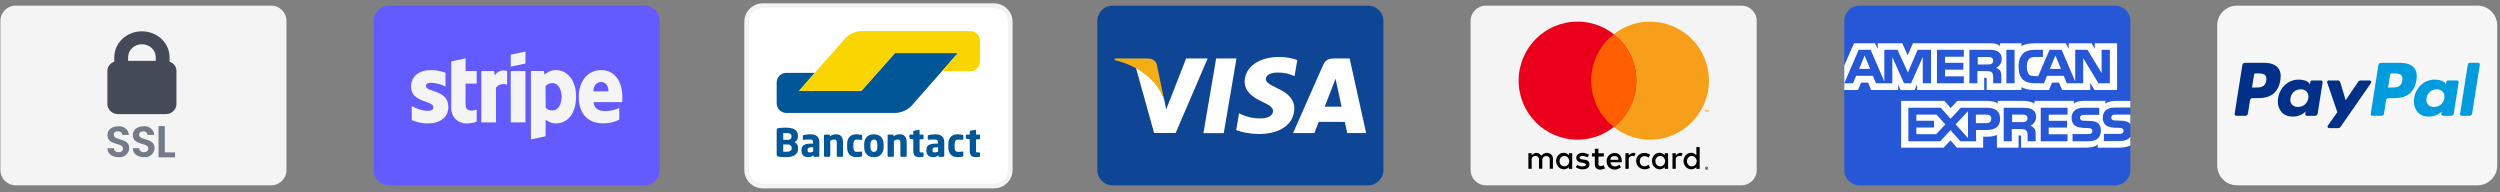<?xml version="1.0" encoding="UTF-8"?> <svg xmlns="http://www.w3.org/2000/svg" width="442" height="34" viewBox="0 0 442 34" fill="none"><rect x="0" y="0" width="442" height="34" fill="#808080" stroke="none"/><g clip-path="url(#clip0_30_173)"><path fill-rule="evenodd" clip-rule="evenodd" d="M244.584 3.698C244.584 2.209 243.375 1 241.886 1H196.701C195.213 1 194.004 2.209 194.004 3.698V30.067C194.004 31.555 195.213 32.764 196.701 32.764H241.886C243.375 32.764 244.584 31.555 244.584 30.067V3.698Z" fill="#0E4595"></path><path fill-rule="evenodd" clip-rule="evenodd" d="M212.763 23.54L215.013 10.338H218.611L216.36 23.54H212.763ZM229.36 10.623C228.647 10.355 227.53 10.068 226.135 10.068C222.58 10.068 220.075 11.859 220.054 14.425C220.034 16.322 221.842 17.381 223.207 18.012C224.607 18.659 225.078 19.072 225.072 19.65C225.063 20.535 223.953 20.939 222.919 20.939C221.478 20.939 220.713 20.739 219.532 20.246L219.068 20.036L218.563 22.991C219.403 23.36 220.957 23.679 222.571 23.696C226.354 23.696 228.809 21.926 228.837 19.185C228.851 17.683 227.892 16.541 225.816 15.598C224.558 14.988 223.788 14.58 223.796 13.962C223.796 13.413 224.448 12.826 225.857 12.826C227.034 12.808 227.886 13.064 228.55 13.332L228.873 13.484L229.361 10.623M238.62 10.338H235.84C234.978 10.338 234.334 10.573 233.955 11.433L228.611 23.532H232.39C232.39 23.532 233.008 21.905 233.148 21.548C233.561 21.548 237.231 21.553 237.756 21.553C237.864 22.016 238.194 23.532 238.194 23.532H241.533L238.62 10.338ZM234.209 18.863C234.506 18.102 235.642 15.172 235.642 15.172C235.621 15.208 235.938 14.408 236.12 13.912L236.363 15.051C236.363 15.051 237.052 18.202 237.196 18.863H234.209ZM209.708 10.338L206.185 19.341L205.81 17.511C205.154 15.402 203.111 13.117 200.826 11.973L204.047 23.519L207.855 23.515L213.52 10.338H209.708Z" fill="white"></path><path fill-rule="evenodd" clip-rule="evenodd" d="M202.903 10.338H197.101L197.055 10.613C201.569 11.705 204.556 14.346 205.796 17.519L204.534 11.453C204.316 10.617 203.685 10.367 202.903 10.338" fill="#F2AE14"></path></g><g clip-path="url(#clip1_30_173)"><path fill-rule="evenodd" clip-rule="evenodd" d="M310.584 3.698C310.584 2.209 309.375 1 307.886 1H262.701C261.213 1 260.004 2.209 260.004 3.698V30.067C260.004 31.555 261.213 32.764 262.701 32.764H307.886C309.375 32.764 310.584 31.555 310.584 30.067V3.698Z" fill="#F4F4F4"></path><path fill-rule="evenodd" clip-rule="evenodd" d="M301.72 29.47C301.638 29.472 301.571 29.499 301.518 29.551C301.465 29.604 301.437 29.669 301.435 29.748C301.437 29.826 301.465 29.891 301.518 29.944C301.571 29.996 301.638 30.023 301.72 30.026C301.8 30.023 301.866 29.996 301.919 29.944C301.972 29.891 302 29.826 302.002 29.748C302 29.669 301.973 29.604 301.92 29.552C301.867 29.499 301.8 29.472 301.72 29.47ZM301.72 29.964C301.657 29.963 301.606 29.942 301.566 29.901C301.525 29.86 301.504 29.809 301.503 29.748C301.504 29.686 301.525 29.635 301.566 29.595C301.606 29.554 301.657 29.533 301.72 29.532C301.781 29.533 301.831 29.554 301.872 29.595C301.912 29.635 301.933 29.686 301.934 29.748C301.933 29.809 301.912 29.86 301.872 29.901C301.831 29.942 301.781 29.963 301.72 29.964ZM301.736 29.618H301.617V29.876H301.672V29.779H301.697L301.776 29.876H301.841L301.757 29.778C301.783 29.775 301.804 29.767 301.818 29.753C301.832 29.739 301.839 29.721 301.84 29.7C301.839 29.675 301.83 29.655 301.813 29.64C301.795 29.625 301.769 29.618 301.736 29.618V29.618ZM301.735 29.666C301.75 29.666 301.762 29.669 301.77 29.675C301.779 29.68 301.783 29.69 301.783 29.7C301.783 29.71 301.779 29.72 301.77 29.726C301.762 29.732 301.75 29.735 301.735 29.735H301.672V29.666H301.735ZM270.807 29.848H270.217V27.091H270.796V27.427C270.796 27.427 271.304 27.017 271.606 27.022C272.193 27.032 272.544 27.532 272.544 27.532C272.544 27.532 272.828 27.022 273.47 27.022C274.419 27.022 274.558 27.891 274.558 27.891V29.837H273.991V28.122C273.991 28.122 273.993 27.601 273.377 27.601C272.741 27.601 272.683 28.122 272.683 28.122V29.837H272.092V28.111C272.092 28.111 272.036 27.566 271.502 27.566C270.809 27.566 270.796 28.122 270.796 28.122L270.807 29.848ZM288.763 27.021C288.461 27.016 287.953 27.427 287.953 27.427V27.091H287.373V29.848H287.964L287.953 28.122C287.953 28.122 287.966 27.567 288.659 27.567C288.788 27.567 288.888 27.598 288.967 27.646V27.644L289.159 27.107C289.043 27.058 288.911 27.024 288.763 27.021V27.021ZM297.081 27.021C296.779 27.016 296.27 27.427 296.27 27.427V27.091H295.691V29.848H296.282L296.27 28.122C296.27 28.122 296.283 27.567 296.977 27.567C297.105 27.567 297.205 27.598 297.284 27.646V27.644L297.477 27.107C297.361 27.058 297.229 27.024 297.081 27.021L297.081 27.021ZM276.468 27.01C275.584 27.01 275.116 27.805 275.114 28.469C275.111 29.149 275.646 29.934 276.492 29.934C276.986 29.934 277.392 29.57 277.392 29.57L277.39 29.85H277.972V27.09H277.388V27.438C277.388 27.438 277.008 27.01 276.468 27.01V27.01ZM276.581 27.572C277.055 27.572 277.441 27.985 277.441 28.494C277.441 29.002 277.055 29.413 276.581 29.413C276.106 29.413 275.723 29.002 275.723 28.494C275.723 27.985 276.106 27.572 276.581 27.572L276.581 27.572ZM293.417 27.01C292.533 27.01 292.065 27.805 292.063 28.469C292.061 29.149 292.595 29.934 293.442 29.934C293.935 29.934 294.341 29.57 294.341 29.57L294.34 29.85H294.921V27.09H294.338V27.438C294.338 27.438 293.957 27.01 293.417 27.01V27.01ZM293.53 27.572C294.005 27.572 294.39 27.985 294.39 28.494C294.39 29.002 294.005 29.413 293.53 29.413C293.055 29.413 292.672 29.002 292.672 28.494C292.672 27.985 293.055 27.572 293.53 27.572L293.53 27.572ZM298.997 27.01C298.113 27.01 297.646 27.805 297.643 28.469C297.641 29.149 298.176 29.934 299.022 29.934C299.515 29.934 299.921 29.57 299.921 29.57L299.92 29.85H300.501V26.001H299.918V27.438C299.918 27.438 299.537 27.01 298.997 27.01ZM299.11 27.572C299.585 27.572 299.97 27.985 299.97 28.494C299.97 29.002 299.585 29.413 299.11 29.413C298.635 29.413 298.252 29.002 298.252 28.494C298.252 27.985 298.635 27.572 299.11 27.572V27.572ZM279.745 29.941C279.143 29.941 278.587 29.57 278.587 29.57L278.842 29.176C278.842 29.176 279.368 29.42 279.745 29.42C279.99 29.42 280.4 29.34 280.405 29.095C280.41 28.836 279.716 28.759 279.716 28.759C279.716 28.759 278.68 28.745 278.68 27.89C278.68 27.353 279.197 27.01 279.861 27.01C280.244 27.01 280.961 27.346 280.961 27.346L280.671 27.798C280.671 27.798 280.118 27.577 279.826 27.566C279.58 27.557 279.282 27.675 279.282 27.89C279.282 28.475 281.007 27.845 281.007 29.026C281.007 29.8 280.304 29.941 279.745 29.941ZM281.966 26.292V27.094H281.452V27.674H281.966V29.06C281.966 29.06 281.92 29.998 282.928 29.998C283.206 29.998 283.752 29.791 283.752 29.791L283.519 29.189C283.519 29.189 283.302 29.374 283.057 29.368C282.591 29.356 282.604 29.058 282.604 29.058V27.674H283.564V27.094H282.604V26.292H281.966L281.966 26.292ZM285.463 27.044C284.515 27.044 284.042 27.825 284.046 28.503C284.05 29.2 284.477 29.984 285.52 29.984C285.966 29.984 286.593 29.592 286.593 29.592L286.323 29.123C286.323 29.123 285.896 29.427 285.52 29.427C284.767 29.427 284.718 28.691 284.718 28.691H286.733C286.733 28.691 286.883 27.044 285.463 27.044L285.463 27.044ZM285.377 27.585C285.399 27.584 285.423 27.585 285.447 27.585C286.156 27.585 286.151 28.256 286.151 28.256H284.718C284.718 28.256 284.684 27.625 285.377 27.585ZM291.455 29.116L291.726 29.657C291.726 29.657 291.297 29.935 290.817 29.935C289.822 29.935 289.27 29.186 289.27 28.477C289.27 27.363 290.149 27.035 290.743 27.035C291.283 27.035 291.75 27.347 291.75 27.347L291.447 27.887C291.447 27.887 291.264 27.601 290.727 27.601C290.191 27.601 289.908 28.063 289.908 28.502C289.908 28.993 290.237 29.411 290.735 29.411C291.126 29.411 291.455 29.116 291.455 29.116Z" fill="black"></path><path fill-rule="evenodd" clip-rule="evenodd" d="M302.121 19.791V19.419H302.024L301.912 19.675L301.8 19.419H301.703V19.791H301.772V19.511L301.876 19.753H301.948L302.052 19.51V19.791H302.121ZM301.506 19.791V19.483H301.63V19.42H301.313V19.483H301.438V19.791H301.506ZM302.14 14.257C302.14 20.018 297.482 24.688 291.735 24.688C285.989 24.688 281.33 20.018 281.33 14.257C281.33 8.495 285.989 3.825 291.735 3.825C297.482 3.825 302.14 8.495 302.14 14.257Z" fill="#F79F1A"></path><path fill-rule="evenodd" clip-rule="evenodd" d="M289.304 14.257C289.304 20.018 284.646 24.688 278.899 24.688C273.153 24.688 268.494 20.018 268.494 14.257C268.494 8.495 273.153 3.825 278.899 3.825C284.646 3.825 289.304 8.495 289.304 14.257Z" fill="#EA001B"></path><path fill-rule="evenodd" clip-rule="evenodd" d="M285.316 6.043C282.888 7.953 281.33 10.92 281.33 14.254C281.33 17.587 282.888 20.557 285.316 22.467C287.744 20.557 289.302 17.587 289.302 14.254C289.302 10.92 287.744 7.953 285.316 6.043H285.316Z" fill="#FF5F01"></path></g><g clip-path="url(#clip2_30_173)"><path fill-rule="evenodd" clip-rule="evenodd" d="M376.648 3.698C376.648 2.209 375.439 1 373.951 1H328.766C327.277 1 326.068 2.209 326.068 3.698V30.067C326.068 31.555 327.277 32.764 328.766 32.764H373.951C375.439 32.764 376.648 31.555 376.648 30.067V3.698Z" fill="#2557D6"></path><path fill-rule="evenodd" clip-rule="evenodd" d="M326.068 15.915H328.498L329.046 14.599H330.272L330.819 15.915H335.599V14.909L336.025 15.919H338.507L338.934 14.894V15.915H350.813L350.808 13.755H351.037C351.198 13.761 351.245 13.776 351.245 14.04V15.915H357.39V15.412C357.885 15.677 358.656 15.915 359.67 15.915H362.255L362.808 14.6H364.035L364.576 15.915H369.557V14.665L370.311 15.915H374.303V7.653H370.352V8.629L369.799 7.653H365.746V8.629L365.238 7.653H359.762C358.846 7.653 358.04 7.781 357.39 8.136V7.653H353.611V8.136C353.197 7.77 352.633 7.653 352.005 7.653H338.201L337.275 9.787L336.324 7.653H331.976V8.629L331.498 7.653H327.79L326.068 11.581V15.915ZM341.404 14.723H339.946L339.941 10.084L337.879 14.723H336.631L334.564 10.08V14.723H331.672L331.125 13.402H328.165L327.613 14.723H326.068L328.615 8.8H330.727L333.146 14.408V8.8H335.466L337.327 12.818L339.037 8.8H341.404V14.723H341.404L341.404 14.723ZM330.639 12.173L329.666 9.811L328.698 12.173H330.639ZM347.205 14.723H342.455V8.8H347.205V10.033H343.877V11.101H347.125V12.315H343.877V13.498H347.205V14.723H347.205ZM353.899 10.395C353.899 11.339 353.266 11.828 352.897 11.974C353.208 12.092 353.474 12.3 353.601 12.473C353.801 12.768 353.836 13.031 353.836 13.56V14.723H352.402L352.396 13.976C352.396 13.62 352.431 13.107 352.172 12.822C351.964 12.614 351.647 12.569 351.135 12.569H349.609V14.723H348.187V8.8H351.458C352.184 8.8 352.72 8.819 353.179 9.083C353.629 9.348 353.899 9.734 353.899 10.395ZM352.102 11.275C351.906 11.393 351.675 11.397 351.398 11.397H349.671V10.081H351.422C351.67 10.081 351.928 10.092 352.096 10.188C352.28 10.274 352.395 10.458 352.395 10.711C352.395 10.97 352.286 11.179 352.102 11.275ZM356.179 14.723H354.729V8.8H356.179V14.723ZM373.022 14.723H371.007L368.312 10.277V14.723H365.416L364.862 13.402H361.909L361.372 14.723H359.708C359.017 14.723 358.142 14.571 357.646 14.068C357.146 13.565 356.886 12.884 356.886 11.807C356.886 10.928 357.042 10.125 357.653 9.49C358.113 9.018 358.833 8.8 359.812 8.8H361.189V10.069H359.841C359.322 10.069 359.029 10.146 358.747 10.42C358.505 10.669 358.338 11.141 358.338 11.762C358.338 12.396 358.465 12.854 358.729 13.153C358.948 13.387 359.346 13.458 359.72 13.458H360.359L362.363 8.8H364.494L366.901 14.403V8.8H369.066L371.565 12.925V8.8H373.022V14.723L373.022 14.723ZM364.379 12.173L363.395 9.811L362.416 12.173H364.379ZM376.645 24.182C376.3 24.685 375.627 24.94 374.716 24.94H371.97V23.669H374.704C374.976 23.669 375.166 23.634 375.28 23.523C375.388 23.424 375.449 23.283 375.448 23.136C375.448 22.964 375.379 22.827 375.274 22.744C375.171 22.654 375.021 22.613 374.773 22.613C373.438 22.568 371.773 22.654 371.773 20.779C371.773 19.92 372.321 19.015 373.813 19.015H376.645V17.836H374.013C373.219 17.836 372.642 18.026 372.234 18.32V17.836H368.342C367.719 17.836 366.989 17.99 366.643 18.32V17.836H359.692V18.32C359.139 17.923 358.206 17.836 357.775 17.836H353.19V18.32C352.752 17.898 351.779 17.836 351.186 17.836H346.055L344.881 19.102L343.781 17.836H336.116V26.104H343.637L344.847 24.818L345.986 26.104L350.622 26.108V24.163H351.078C351.693 24.172 352.418 24.148 353.058 23.872V26.104H356.882V23.949H357.066C357.302 23.949 357.325 23.958 357.325 24.193V26.103H368.94C369.678 26.103 370.449 25.915 370.876 25.574V26.103H374.56C375.327 26.103 376.075 25.996 376.645 25.722V24.182ZM353.614 21.002C353.614 22.648 352.381 22.988 351.138 22.988H349.364V24.975H346.6L344.85 23.014L343.03 24.975H337.398V19.05H343.116L344.866 20.992L346.675 19.05H351.218C352.346 19.05 353.614 19.361 353.614 21.002H353.614ZM342.31 23.729H338.814V22.55H341.935V21.341H338.814V20.264H342.379L343.934 21.991L342.31 23.729ZM347.943 24.407L345.76 21.994L347.943 19.657V24.407ZM351.171 21.773H349.334V20.264H351.188C351.701 20.264 352.057 20.472 352.057 20.99C352.057 21.503 351.718 21.773 351.171 21.773ZM360.798 19.05H365.543V20.275H362.214V21.352H365.462V22.561H362.214V23.74L365.543 23.746V24.975H360.798V19.05ZM358.973 22.222C359.29 22.338 359.549 22.546 359.67 22.719C359.871 23.008 359.9 23.278 359.905 23.8V24.975H358.478V24.234C358.478 23.877 358.512 23.35 358.248 23.074C358.04 22.862 357.724 22.811 357.205 22.811H355.685V24.975H354.256V19.05H357.539C358.259 19.05 358.783 19.082 359.25 19.33C359.699 19.6 359.981 19.969 359.981 20.645C359.981 21.591 359.348 22.074 358.973 22.222V22.222ZM358.17 21.473C357.979 21.585 357.744 21.595 357.468 21.595H355.74V20.264H357.491C357.744 20.264 357.998 20.269 358.17 20.371C358.354 20.467 358.464 20.65 358.464 20.904C358.464 21.157 358.354 21.362 358.17 21.473ZM371.006 21.85C371.283 22.135 371.431 22.495 371.431 23.105C371.431 24.38 370.631 24.975 369.197 24.975H366.428V23.704H369.186C369.456 23.704 369.647 23.669 369.767 23.558C369.865 23.466 369.935 23.333 369.935 23.171C369.935 22.999 369.859 22.862 369.762 22.779C369.653 22.689 369.503 22.648 369.255 22.648C367.925 22.603 366.26 22.689 366.26 20.814C366.26 19.955 366.802 19.05 368.293 19.05H371.144V20.311H368.535C368.277 20.311 368.109 20.321 367.966 20.418C367.81 20.514 367.752 20.656 367.752 20.844C367.752 21.068 367.884 21.22 368.063 21.286C368.213 21.338 368.374 21.353 368.617 21.353L369.382 21.373C370.154 21.392 370.684 21.525 371.006 21.85ZM376.648 20.264H374.057C373.798 20.264 373.626 20.273 373.481 20.371C373.331 20.467 373.273 20.609 373.273 20.797C373.273 21.021 373.4 21.173 373.584 21.238C373.734 21.29 373.895 21.306 374.132 21.306L374.903 21.326C375.681 21.345 376.2 21.479 376.516 21.803C376.574 21.848 376.608 21.899 376.648 21.95V20.264Z" fill="white"></path></g><g clip-path="url(#clip3_30_173)"><path fill-rule="evenodd" clip-rule="evenodd" d="M50.648 3.698C50.648 2.209 49.439 1 47.95 1H2.766C1.277 1 0.068 2.209 0.068 3.698V30.067C0.068 31.555 1.277 32.764 2.766 32.764H47.95C49.439 32.764 50.648 31.555 50.648 30.067V3.698Z" fill="#F4F4F4"></path><path d="M29.134 22.296V26.94H30.955V27.818H28.027V22.296H29.134Z" fill="#747B87"></path><path d="M20.965 27.785C19.86 27.785 19.006 27.206 18.99 26.201H20.134C20.137 26.302 20.16 26.401 20.203 26.492C20.246 26.583 20.308 26.665 20.384 26.731C20.459 26.798 20.548 26.848 20.645 26.878C20.741 26.909 20.842 26.919 20.942 26.909C21.451 26.909 21.743 26.642 21.743 26.26C21.743 25.116 18.999 25.803 19.007 23.875C19.007 22.915 19.785 22.335 20.881 22.335C21.107 22.304 21.337 22.319 21.557 22.379C21.776 22.439 21.982 22.543 22.16 22.684C22.338 22.826 22.486 23.003 22.594 23.204C22.702 23.404 22.768 23.625 22.788 23.852H21.616C21.599 23.667 21.509 23.496 21.366 23.377C21.223 23.258 21.039 23.2 20.854 23.216C20.435 23.2 20.123 23.406 20.123 23.84C20.123 24.908 22.85 24.313 22.85 26.189C22.841 26.421 22.783 26.649 22.681 26.857C22.579 27.066 22.435 27.251 22.258 27.401C22.081 27.551 21.875 27.663 21.652 27.729C21.43 27.795 21.196 27.814 20.965 27.785Z" fill="#747B87"></path><path d="M25.448 27.785C24.342 27.785 23.488 27.206 23.473 26.201H24.616C24.619 26.302 24.643 26.401 24.686 26.492C24.729 26.583 24.79 26.665 24.866 26.731C24.942 26.798 25.031 26.848 25.127 26.878C25.223 26.909 25.325 26.919 25.425 26.909C25.933 26.909 26.226 26.642 26.226 26.26C26.226 25.116 23.482 25.803 23.489 23.875C23.489 22.915 24.267 22.335 25.364 22.335C25.59 22.304 25.819 22.319 26.039 22.379C26.259 22.439 26.464 22.543 26.642 22.684C26.821 22.826 26.968 23.003 27.076 23.204C27.184 23.404 27.25 23.625 27.27 23.852H26.099C26.081 23.667 25.991 23.496 25.848 23.377C25.705 23.258 25.521 23.2 25.336 23.216C24.918 23.2 24.605 23.406 24.605 23.84C24.605 24.908 27.333 24.313 27.333 26.189C27.323 26.421 27.266 26.649 27.164 26.857C27.062 27.066 26.918 27.251 26.741 27.401C26.563 27.551 26.357 27.663 26.134 27.729C25.912 27.795 25.678 27.814 25.448 27.785Z" fill="#747B87"></path><path d="M29.975 10.907V10.101C29.975 8.891 29.461 7.73 28.545 6.874C27.63 6.018 26.388 5.537 25.093 5.537C23.798 5.537 22.557 6.018 21.641 6.874C20.725 7.73 20.211 8.891 20.211 10.101V10.907C19.86 11.02 19.555 11.232 19.337 11.512C19.119 11.793 18.998 12.129 18.99 12.476V18.466C19.001 18.704 19.063 18.938 19.171 19.154C19.28 19.369 19.433 19.563 19.623 19.722C19.812 19.882 20.034 20.005 20.274 20.083C20.515 20.162 20.77 20.195 21.025 20.181H29.162C29.416 20.195 29.671 20.162 29.912 20.084C30.152 20.005 30.373 19.882 30.563 19.723C30.752 19.564 30.905 19.371 31.014 19.155C31.123 18.94 31.185 18.706 31.196 18.468V12.478C31.189 12.131 31.068 11.794 30.85 11.513C30.632 11.232 30.326 11.021 29.975 10.907ZM25.093 7.819C25.741 7.82 26.361 8.06 26.819 8.488C27.276 8.916 27.534 9.496 27.535 10.101V10.766H22.651V10.099C22.653 9.495 22.911 8.915 23.369 8.487C23.826 8.06 24.446 7.82 25.093 7.819Z" fill="#444A58"></path></g><g clip-path="url(#clip4_30_173)"><path fill-rule="evenodd" clip-rule="evenodd" d="M116.648 3.698C116.648 2.209 115.439 1 113.951 1H68.766C67.277 1 66.068 2.209 66.068 3.698V30.067C66.068 31.555 67.277 32.764 68.766 32.764H113.951C115.439 32.764 116.648 31.555 116.648 30.067V3.698Z" fill="#635BFF"></path><path fill-rule="evenodd" clip-rule="evenodd" d="M110.031 17.138C110.031 14.485 108.745 12.391 106.286 12.391C103.816 12.391 102.322 14.485 102.322 17.117C102.322 20.238 104.086 21.813 106.618 21.813C107.852 21.813 108.786 21.533 109.492 21.14V19.066C108.786 19.419 107.977 19.637 106.95 19.637C105.943 19.637 105.051 19.284 104.937 18.061H110.01C110.01 17.926 110.031 17.387 110.031 17.138ZM104.906 16.154C104.906 14.982 105.622 14.495 106.275 14.495C106.908 14.495 107.583 14.982 107.583 16.154H104.906Z" fill="#F4F4F4"></path><path fill-rule="evenodd" clip-rule="evenodd" d="M98.316 12.391C97.299 12.391 96.646 12.867 96.283 13.199L96.148 12.556H93.865V24.643L96.459 24.094L96.469 21.16C96.843 21.43 97.393 21.813 98.306 21.813C100.163 21.813 101.854 20.321 101.854 17.035C101.844 14.028 100.132 12.391 98.316 12.391ZM97.694 19.533C97.082 19.533 96.718 19.315 96.469 19.046L96.459 15.2C96.729 14.899 97.102 14.692 97.694 14.692C98.638 14.692 99.291 15.749 99.291 17.107C99.291 18.496 98.648 19.533 97.694 19.533Z" fill="#F4F4F4"></path><path fill-rule="evenodd" clip-rule="evenodd" d="M90.297 11.778L92.901 11.219V9.114L90.297 9.664V11.778Z" fill="#F4F4F4"></path><path d="M92.901 12.566H90.297V21.637H92.901V12.566Z" fill="#F4F4F4"></path><path fill-rule="evenodd" clip-rule="evenodd" d="M87.505 13.334L87.339 12.567H85.098V21.637H87.692V15.49C88.304 14.692 89.341 14.837 89.663 14.951V12.567C89.331 12.443 88.117 12.215 87.505 13.334Z" fill="#F4F4F4"></path><path fill-rule="evenodd" clip-rule="evenodd" d="M82.319 10.317L79.788 10.856L79.777 19.16C79.777 20.694 80.929 21.824 82.465 21.824C83.315 21.824 83.938 21.668 84.28 21.482V19.377C83.948 19.512 82.309 19.989 82.309 18.455V14.775H84.28V12.567H82.309L82.319 10.317Z" fill="#F4F4F4"></path><path fill-rule="evenodd" clip-rule="evenodd" d="M75.305 15.2C75.305 14.796 75.637 14.64 76.187 14.64C76.975 14.64 77.971 14.879 78.76 15.303V12.867C77.898 12.525 77.048 12.391 76.187 12.391C74.08 12.391 72.68 13.489 72.68 15.324C72.68 18.185 76.622 17.729 76.622 18.963C76.622 19.439 76.207 19.595 75.626 19.595C74.765 19.595 73.665 19.243 72.794 18.766V21.233C73.759 21.648 74.734 21.824 75.626 21.824C77.784 21.824 79.268 20.756 79.268 18.901C79.258 15.811 75.305 16.361 75.305 15.2Z" fill="#F4F4F4"></path></g><g clip-path="url(#clip5_30_173)"><path fill-rule="evenodd" clip-rule="evenodd" d="M395.494 0.998C393.567 0.998 392.004 2.56 392.004 4.485V29.275C392.004 31.201 393.566 32.762 395.494 32.762H438.015C439.942 32.762 441.505 31.201 441.505 29.275V4.485C441.505 2.559 439.942 0.998 438.015 0.998L395.494 0.998Z" fill="#F7F7F7"></path><path d="M424.726 14.264C424.542 15.474 423.618 15.474 422.724 15.474H422.215L422.572 13.216C422.594 13.079 422.711 12.979 422.849 12.979H423.083C423.692 12.979 424.266 12.979 424.563 13.325C424.74 13.533 424.793 13.84 424.726 14.264ZM424.337 11.109H420.965C420.735 11.109 420.537 11.277 420.501 11.504L419.138 20.144C419.136 20.158 419.135 20.173 419.135 20.187C419.135 20.341 419.262 20.468 419.416 20.468H421.146C421.308 20.468 421.445 20.351 421.47 20.192L421.857 17.742C421.893 17.515 422.09 17.346 422.32 17.346H423.387C425.609 17.346 426.891 16.273 427.226 14.144C427.377 13.213 427.232 12.482 426.796 11.97C426.316 11.406 425.466 11.108 424.338 11.108" fill="#009CDE"></path><path d="M400.67 14.264C400.486 15.474 399.561 15.474 398.667 15.474H398.158L398.515 13.216C398.537 13.079 398.654 12.979 398.792 12.979H399.026C399.635 12.979 400.209 12.979 400.506 13.325C400.683 13.533 400.737 13.84 400.67 14.264ZM400.281 11.109H396.908C396.678 11.109 396.481 11.277 396.445 11.504L395.082 20.144C395.079 20.158 395.078 20.173 395.078 20.188C395.078 20.341 395.205 20.468 395.359 20.468H396.97C397.2 20.468 397.396 20.301 397.433 20.073L397.801 17.742C397.836 17.515 398.033 17.347 398.263 17.347H399.331C401.553 17.347 402.835 16.273 403.169 14.144C403.32 13.213 403.176 12.482 402.739 11.97C402.26 11.406 401.41 11.108 400.281 11.108M408.111 17.366C407.955 18.288 407.223 18.907 406.288 18.907C405.82 18.907 405.445 18.757 405.204 18.472C404.965 18.189 404.875 17.787 404.951 17.339C405.096 16.424 405.84 15.786 406.76 15.786C407.219 15.786 407.591 15.938 407.837 16.226C408.085 16.515 408.182 16.92 408.111 17.366ZM410.362 14.226H408.747C408.609 14.225 408.49 14.327 408.469 14.463L408.398 14.914L408.285 14.751C407.935 14.244 407.156 14.074 406.377 14.074C404.593 14.074 403.069 15.425 402.772 17.319C402.618 18.265 402.837 19.168 403.374 19.798C403.867 20.377 404.57 20.619 405.408 20.619C406.846 20.619 407.644 19.696 407.644 19.696L407.571 20.144C407.569 20.159 407.568 20.173 407.568 20.188C407.568 20.342 407.695 20.469 407.849 20.469C407.849 20.469 407.849 20.469 407.849 20.469H409.303C409.534 20.469 409.731 20.301 409.767 20.073L410.64 14.55C410.642 14.536 410.643 14.521 410.643 14.507C410.643 14.353 410.516 14.226 410.362 14.226C410.362 14.226 410.362 14.226 410.361 14.226" fill="#003087"></path><path d="M432.164 17.367C432.008 18.289 431.276 18.908 430.342 18.908C429.873 18.908 429.498 18.757 429.257 18.472C429.018 18.19 428.928 17.787 429.004 17.339C429.149 16.425 429.893 15.786 430.814 15.786C431.273 15.786 431.644 15.938 431.891 16.226C432.138 16.516 432.235 16.921 432.164 17.367ZM434.415 14.226H432.8C432.662 14.226 432.543 14.327 432.522 14.463L432.451 14.914L432.338 14.751C431.989 14.244 431.209 14.074 430.431 14.074C428.647 14.074 427.123 15.425 426.826 17.32C426.671 18.265 426.891 19.168 427.428 19.799C427.92 20.378 428.623 20.619 429.461 20.619C430.9 20.619 431.698 19.696 431.698 19.696L431.626 20.145C431.623 20.159 431.622 20.174 431.622 20.189C431.622 20.343 431.748 20.469 431.902 20.469C431.902 20.469 431.903 20.469 431.903 20.469H433.356C433.587 20.469 433.783 20.302 433.82 20.074L434.693 14.551C434.695 14.536 434.696 14.522 434.696 14.507C434.696 14.353 434.569 14.226 434.415 14.226C434.415 14.226 434.415 14.226 434.415 14.226" fill="#009CDE"></path><path d="M418.963 14.225H417.339C417.184 14.225 417.039 14.302 416.952 14.431L414.713 17.725L413.764 14.559C413.704 14.361 413.521 14.225 413.314 14.225H411.719C411.565 14.225 411.438 14.351 411.438 14.506C411.438 14.537 411.443 14.567 411.453 14.597L413.24 19.838L411.559 22.208C411.525 22.256 411.507 22.312 411.507 22.37C411.507 22.524 411.634 22.651 411.788 22.651H413.41C413.563 22.651 413.707 22.576 413.795 22.45L419.194 14.666C419.226 14.619 419.244 14.563 419.244 14.506C419.244 14.352 419.117 14.225 418.963 14.225Z" fill="#003087"></path><path d="M436.322 11.347L434.937 20.145C434.935 20.159 434.934 20.174 434.934 20.188C434.934 20.342 435.061 20.469 435.215 20.469H436.607C436.837 20.469 437.034 20.302 437.07 20.074L438.435 11.434C438.437 11.419 438.438 11.405 438.438 11.39C438.438 11.236 438.312 11.109 438.158 11.109C438.157 11.109 438.157 11.109 438.157 11.109H436.6C436.462 11.109 436.343 11.21 436.322 11.347" fill="#009CDE"></path></g><path d="M175.753 1H134.862C133.282 1 132 2.282 132 3.862V30.032C132 31.613 133.282 32.895 134.862 32.895H175.753C177.334 32.895 178.615 31.613 178.615 30.032V3.862C178.615 2.282 177.334 1 175.753 1Z" fill="white" stroke="#F3F3F3" stroke-width="0.818"></path><path d="M169.352 9.386H158.222L157.09 10.661L153.417 14.796L152.285 16.071H141.301L142.416 14.78L142.943 14.169L144.058 12.879H138.997C138.072 12.879 137.316 13.655 137.316 14.602V18.24C137.316 19.188 138.072 19.964 138.997 19.964H158.372C159.297 19.964 160.56 19.387 161.179 18.683L164.109 15.35L169.352 9.386Z" fill="#005697"></path><path d="M171.589 5.498C172.513 5.498 173.27 6.274 173.27 7.222V10.859C173.27 11.807 172.513 12.583 171.589 12.583H166.544L167.669 11.302L168.227 10.667L169.352 9.386H158.222L152.285 16.076H141.233L149.159 7.114L149.459 6.775C150.08 6.073 151.345 5.498 152.269 5.498H171.589Z" fill="#FBD500"></path><path fill-rule="evenodd" clip-rule="evenodd" d="M141.104 26.146C141.104 25.909 141.048 25.703 140.937 25.53C140.825 25.356 140.677 25.224 140.495 25.133C140.677 25.041 140.819 24.906 140.92 24.728C141.02 24.55 141.07 24.349 141.07 24.125V24.002C141.07 23.728 141.018 23.5 140.913 23.317C140.808 23.134 140.66 22.988 140.471 22.879C140.281 22.769 140.054 22.69 139.789 22.642C139.524 22.594 139.23 22.57 138.905 22.57C138.796 22.57 138.681 22.573 138.563 22.577C138.444 22.582 138.329 22.587 138.217 22.594C138.105 22.601 138.002 22.609 137.909 22.618C137.815 22.628 137.738 22.637 137.679 22.646C137.547 22.669 137.453 22.71 137.398 22.769C137.343 22.828 137.316 22.936 137.316 23.091V27.256C137.316 27.412 137.344 27.519 137.402 27.578C137.459 27.638 137.556 27.679 137.693 27.702C137.761 27.715 137.843 27.727 137.939 27.736C138.035 27.745 138.139 27.753 138.251 27.76C138.363 27.767 138.478 27.772 138.597 27.777C138.716 27.782 138.832 27.784 138.946 27.784C139.243 27.784 139.523 27.761 139.786 27.715C140.048 27.67 140.276 27.589 140.471 27.472C140.665 27.356 140.819 27.198 140.933 27C141.047 26.801 141.104 26.551 141.104 26.249V26.146ZM139.94 24.18C139.94 24.253 139.928 24.323 139.906 24.389C139.883 24.456 139.845 24.512 139.793 24.561C139.74 24.608 139.669 24.647 139.58 24.677C139.491 24.707 139.378 24.721 139.241 24.721H138.474V23.536C138.497 23.536 138.532 23.535 138.58 23.533C138.628 23.531 138.678 23.529 138.731 23.529H138.994C139.346 23.529 139.592 23.574 139.731 23.663C139.87 23.752 139.94 23.89 139.94 24.078V24.18ZM139.765 26.667C139.9 26.562 139.967 26.414 139.967 26.222V26.146C139.967 25.982 139.915 25.839 139.81 25.718C139.704 25.597 139.515 25.537 139.241 25.537H138.474V26.818H138.594C138.646 26.818 138.701 26.819 138.758 26.821C138.815 26.824 138.87 26.825 138.922 26.825H139.035C139.387 26.825 139.63 26.772 139.765 26.667ZM144.859 25.139C144.859 24.888 144.821 24.675 144.746 24.499C144.67 24.323 144.564 24.179 144.427 24.067C144.29 23.955 144.122 23.873 143.924 23.821C143.725 23.768 143.502 23.742 143.256 23.742C143.027 23.742 142.805 23.758 142.588 23.79C142.371 23.822 142.198 23.854 142.07 23.886C141.984 23.909 141.94 23.959 141.94 24.036V24.591C141.94 24.637 141.952 24.669 141.975 24.687C141.997 24.706 142.027 24.715 142.064 24.715H142.098C142.153 24.71 142.221 24.704 142.303 24.698C142.386 24.691 142.478 24.685 142.581 24.68C142.684 24.676 142.791 24.672 142.903 24.67C143.015 24.668 143.125 24.667 143.235 24.667C143.395 24.667 143.521 24.696 143.612 24.756C143.703 24.815 143.749 24.943 143.749 25.139V25.386H143.379C142.79 25.386 142.362 25.479 142.094 25.663C141.827 25.848 141.694 26.142 141.694 26.544V26.606C141.694 26.829 141.727 27.017 141.793 27.167C141.859 27.318 141.947 27.439 142.057 27.53C142.166 27.622 142.291 27.687 142.43 27.726C142.569 27.764 142.714 27.784 142.865 27.784C143.071 27.784 143.248 27.756 143.396 27.702C143.544 27.647 143.685 27.572 143.817 27.476V27.585C143.817 27.622 143.831 27.654 143.859 27.681C143.886 27.709 143.918 27.722 143.954 27.722H144.722C144.758 27.722 144.79 27.709 144.818 27.681C144.845 27.654 144.859 27.622 144.859 27.585V25.139ZM143.506 26.904C143.599 26.874 143.687 26.838 143.769 26.797V26.044H143.379C143.26 26.044 143.162 26.054 143.084 26.075C143.007 26.095 142.945 26.126 142.899 26.167C142.854 26.208 142.822 26.261 142.804 26.325C142.785 26.389 142.776 26.462 142.776 26.544V26.606C142.776 26.752 142.811 26.845 142.882 26.886C142.953 26.927 143.061 26.948 143.208 26.948C143.313 26.948 143.412 26.933 143.506 26.904ZM149.051 27.578V25.297C149.051 25.083 149.034 24.88 149 24.691C148.966 24.501 148.904 24.337 148.815 24.197C148.726 24.058 148.603 23.947 148.445 23.865C148.288 23.783 148.086 23.742 147.839 23.742C147.62 23.742 147.425 23.768 147.257 23.821C147.088 23.874 146.909 23.967 146.722 24.101V23.935C146.722 23.898 146.708 23.866 146.681 23.838C146.654 23.811 146.622 23.797 146.585 23.797H145.818C145.781 23.797 145.749 23.81 145.722 23.838C145.695 23.865 145.681 23.897 145.681 23.934V27.578C145.681 27.615 145.696 27.648 145.725 27.678C145.755 27.707 145.788 27.722 145.825 27.722H146.654C146.69 27.722 146.722 27.707 146.75 27.678C146.777 27.648 146.791 27.615 146.791 27.579V24.885C146.909 24.822 147.021 24.769 147.126 24.728C147.231 24.687 147.334 24.667 147.435 24.667C147.54 24.667 147.625 24.677 147.692 24.698C147.758 24.718 147.809 24.753 147.846 24.804C147.882 24.854 147.907 24.92 147.921 25.002C147.935 25.084 147.942 25.184 147.942 25.302V27.579C147.942 27.615 147.955 27.648 147.983 27.678C148.01 27.707 148.042 27.722 148.079 27.722H148.908C148.944 27.722 148.977 27.707 149.007 27.678C149.037 27.648 149.051 27.615 149.051 27.578ZM152.422 26.914V27.524C152.422 27.574 152.411 27.609 152.388 27.63C152.365 27.65 152.329 27.667 152.278 27.681C152.182 27.704 152.058 27.727 151.905 27.75C151.752 27.772 151.573 27.784 151.367 27.784C150.883 27.784 150.496 27.636 150.206 27.338C149.916 27.042 149.771 26.612 149.771 26.051V25.475C149.771 24.913 149.916 24.484 150.206 24.187C150.496 23.89 150.883 23.742 151.367 23.742C151.573 23.742 151.752 23.753 151.905 23.776C152.058 23.799 152.182 23.822 152.278 23.845C152.329 23.858 152.365 23.875 152.388 23.896C152.411 23.916 152.422 23.952 152.422 24.002V24.612C152.422 24.648 152.41 24.677 152.385 24.698C152.359 24.718 152.329 24.728 152.292 24.728H152.278C152.15 24.715 152.028 24.703 151.912 24.694C151.795 24.685 151.639 24.68 151.443 24.68C151.365 24.68 151.292 24.693 151.223 24.718C151.155 24.743 151.095 24.787 151.045 24.848C150.995 24.91 150.955 24.992 150.925 25.095C150.895 25.198 150.881 25.324 150.881 25.475V26.051C150.881 26.201 150.895 26.328 150.925 26.431C150.955 26.534 150.995 26.616 151.045 26.677C151.095 26.739 151.155 26.782 151.223 26.808C151.292 26.833 151.365 26.845 151.443 26.845C151.639 26.845 151.795 26.841 151.912 26.832C152.028 26.823 152.15 26.811 152.278 26.797H152.292C152.329 26.797 152.359 26.808 152.385 26.828C152.41 26.849 152.422 26.877 152.422 26.914ZM156.225 25.523C156.225 25.249 156.187 25.002 156.111 24.783C156.036 24.564 155.926 24.378 155.782 24.225C155.638 24.072 155.459 23.953 155.246 23.869C155.034 23.784 154.787 23.742 154.508 23.742C154.229 23.742 153.983 23.784 153.77 23.869C153.558 23.953 153.378 24.072 153.232 24.225C153.085 24.378 152.974 24.564 152.899 24.783C152.823 25.002 152.785 25.249 152.785 25.523V26.003C152.785 26.277 152.823 26.523 152.899 26.743C152.974 26.962 153.085 27.148 153.232 27.301C153.378 27.454 153.558 27.573 153.77 27.657C153.983 27.741 154.229 27.784 154.508 27.784C154.787 27.784 155.034 27.741 155.246 27.657C155.459 27.573 155.638 27.454 155.782 27.301C155.926 27.148 156.036 26.962 156.111 26.743C156.187 26.523 156.225 26.277 156.225 26.003V25.523ZM154.508 26.845C154.912 26.845 155.115 26.564 155.115 26.003V25.523C155.115 24.966 154.912 24.687 154.508 24.687C154.308 24.687 154.156 24.757 154.052 24.896C153.947 25.036 153.895 25.245 153.895 25.523V26.003C153.895 26.281 153.947 26.491 154.052 26.633C154.156 26.775 154.308 26.845 154.508 26.845ZM160.301 27.578V25.297C160.301 25.083 160.283 24.88 160.249 24.691C160.215 24.501 160.153 24.337 160.064 24.197C159.975 24.058 159.852 23.947 159.694 23.865C159.537 23.783 159.335 23.742 159.088 23.742C158.869 23.742 158.675 23.768 158.506 23.821C158.337 23.874 158.159 23.967 157.971 24.101V23.935C157.971 23.898 157.958 23.866 157.93 23.838C157.903 23.811 157.871 23.797 157.834 23.797H157.067C157.031 23.797 156.999 23.81 156.971 23.838C156.944 23.865 156.93 23.897 156.93 23.934V27.578C156.93 27.615 156.945 27.648 156.975 27.678C157.004 27.707 157.037 27.722 157.074 27.722H157.903C157.939 27.722 157.971 27.707 157.999 27.678C158.026 27.648 158.04 27.615 158.04 27.579V24.885C158.159 24.822 158.271 24.769 158.376 24.728C158.481 24.687 158.583 24.667 158.684 24.667C158.789 24.667 158.875 24.677 158.941 24.698C159.007 24.718 159.058 24.753 159.095 24.804C159.132 24.854 159.157 24.92 159.17 25.002C159.184 25.084 159.191 25.184 159.191 25.302V27.579C159.191 27.615 159.205 27.648 159.232 27.678C159.26 27.707 159.291 27.722 159.328 27.722H160.157C160.193 27.722 160.227 27.707 160.256 27.678C160.286 27.648 160.301 27.615 160.301 27.578ZM163.288 27.064V27.594C163.288 27.671 163.245 27.716 163.158 27.729C163.053 27.748 162.961 27.761 162.884 27.77C162.806 27.779 162.717 27.784 162.617 27.784C162.43 27.784 162.266 27.769 162.123 27.739C161.98 27.71 161.86 27.651 161.765 27.565C161.67 27.478 161.597 27.358 161.547 27.205C161.497 27.052 161.472 26.855 161.472 26.612V24.626L160.924 24.537C160.888 24.527 160.855 24.51 160.825 24.485C160.795 24.46 160.78 24.429 160.78 24.393V23.941C160.78 23.904 160.795 23.871 160.825 23.841C160.855 23.812 160.888 23.797 160.924 23.797H161.472V23.235C161.472 23.198 161.486 23.169 161.513 23.146C161.54 23.123 161.572 23.107 161.609 23.098L162.439 22.954H162.46C162.496 22.954 162.526 22.964 162.548 22.985C162.571 23.005 162.582 23.034 162.582 23.07V23.797H163.144C163.181 23.797 163.212 23.81 163.24 23.838C163.267 23.866 163.281 23.898 163.281 23.935V24.494C163.281 24.531 163.267 24.563 163.24 24.591C163.212 24.619 163.181 24.632 163.144 24.632H162.582V26.626C162.582 26.763 162.594 26.851 162.617 26.89C162.639 26.929 162.703 26.948 162.808 26.948H163.144C163.24 26.948 163.288 26.986 163.288 27.064ZM166.946 25.139C166.946 24.888 166.909 24.675 166.833 24.499C166.758 24.323 166.652 24.179 166.515 24.067C166.378 23.955 166.21 23.873 166.011 23.821C165.812 23.768 165.59 23.742 165.343 23.742C165.115 23.742 164.892 23.758 164.675 23.79C164.458 23.822 164.286 23.854 164.158 23.886C164.071 23.909 164.028 23.959 164.028 24.036V24.591C164.028 24.637 164.039 24.669 164.062 24.687C164.085 24.706 164.114 24.715 164.151 24.715H164.185C164.24 24.71 164.309 24.704 164.391 24.698C164.473 24.691 164.566 24.685 164.668 24.68C164.771 24.676 164.878 24.672 164.99 24.67C165.102 24.668 165.213 24.667 165.323 24.667C165.482 24.667 165.608 24.696 165.699 24.756C165.791 24.815 165.836 24.943 165.836 25.139V25.386H165.466C164.877 25.386 164.449 25.479 164.182 25.663C163.915 25.848 163.781 26.142 163.781 26.544V26.606C163.781 26.829 163.814 27.017 163.88 27.167C163.946 27.318 164.035 27.439 164.144 27.53C164.254 27.622 164.378 27.687 164.518 27.726C164.657 27.764 164.802 27.784 164.953 27.784C165.158 27.784 165.335 27.756 165.484 27.702C165.632 27.647 165.772 27.572 165.905 27.476V27.585C165.905 27.622 165.919 27.654 165.946 27.681C165.973 27.709 166.005 27.722 166.042 27.722H166.809C166.846 27.722 166.878 27.709 166.905 27.681C166.932 27.654 166.946 27.622 166.946 27.585V25.139ZM165.593 26.904C165.687 26.874 165.775 26.838 165.857 26.797V26.044H165.466C165.348 26.044 165.25 26.054 165.172 26.075C165.094 26.095 165.032 26.126 164.987 26.167C164.941 26.208 164.909 26.261 164.891 26.325C164.873 26.389 164.864 26.462 164.864 26.544V26.606C164.864 26.752 164.899 26.845 164.97 26.886C165.041 26.927 165.149 26.948 165.295 26.948C165.4 26.948 165.499 26.933 165.593 26.904ZM170.317 27.524V26.914C170.317 26.877 170.304 26.849 170.279 26.828C170.254 26.808 170.223 26.797 170.187 26.797H170.173C170.045 26.811 169.923 26.823 169.806 26.832C169.69 26.841 169.534 26.845 169.337 26.845C169.259 26.845 169.186 26.833 169.118 26.808C169.049 26.782 168.99 26.739 168.94 26.677C168.89 26.616 168.85 26.534 168.82 26.431C168.79 26.328 168.776 26.201 168.776 26.051V25.475C168.776 25.324 168.79 25.198 168.82 25.095C168.85 24.992 168.89 24.91 168.94 24.848C168.99 24.787 169.049 24.743 169.118 24.718C169.186 24.693 169.259 24.68 169.337 24.68C169.534 24.68 169.69 24.685 169.806 24.694C169.923 24.703 170.045 24.715 170.173 24.728H170.187C170.223 24.728 170.254 24.718 170.279 24.698C170.304 24.677 170.317 24.648 170.317 24.612V24.002C170.317 23.952 170.306 23.916 170.283 23.896C170.26 23.875 170.223 23.858 170.173 23.845C170.077 23.822 169.953 23.799 169.8 23.776C169.647 23.753 169.467 23.742 169.262 23.742C168.777 23.742 168.391 23.89 168.101 24.187C167.811 24.484 167.666 24.913 167.666 25.475V26.051C167.666 26.612 167.811 27.042 168.101 27.338C168.391 27.636 168.777 27.784 169.262 27.784C169.467 27.784 169.647 27.772 169.8 27.75C169.953 27.727 170.077 27.704 170.173 27.681C170.223 27.667 170.26 27.65 170.283 27.63C170.306 27.609 170.317 27.574 170.317 27.524ZM173.27 27.064V27.594C173.27 27.671 173.226 27.716 173.14 27.729C173.034 27.748 172.943 27.761 172.866 27.77C172.788 27.779 172.699 27.784 172.598 27.784C172.412 27.784 172.247 27.769 172.104 27.739C171.961 27.71 171.842 27.651 171.747 27.565C171.652 27.478 171.579 27.358 171.529 27.205C171.479 27.052 171.454 26.855 171.454 26.612V24.626L170.906 24.537C170.869 24.527 170.836 24.51 170.807 24.485C170.777 24.46 170.762 24.429 170.762 24.393V23.941C170.762 23.904 170.777 23.871 170.807 23.841C170.836 23.812 170.869 23.797 170.906 23.797H171.454V23.235C171.454 23.198 171.468 23.169 171.495 23.146C171.522 23.123 171.554 23.107 171.59 23.098L172.421 22.954H172.441C172.478 22.954 172.507 22.964 172.53 22.985C172.553 23.005 172.564 23.034 172.564 23.07V23.797H173.126C173.162 23.797 173.194 23.81 173.222 23.838C173.249 23.866 173.263 23.898 173.263 23.935V24.494C173.263 24.531 173.249 24.563 173.222 24.591C173.194 24.619 173.162 24.632 173.126 24.632H172.564V26.626C172.564 26.763 172.575 26.851 172.598 26.89C172.621 26.929 172.685 26.948 172.79 26.948H173.126C173.222 26.948 173.27 26.986 173.27 27.064Z" fill="#005697"></path><defs><clipPath id="clip0_30_173"><rect width="50.58" height="31.764" fill="white" transform="translate(194 1)"></rect></clipPath><clipPath id="clip1_30_173"><rect width="50.58" height="31.764" fill="white" transform="translate(260 1)"></rect></clipPath><clipPath id="clip2_30_173"><rect width="50.715" height="31.764" fill="white" transform="translate(326 1)"></rect></clipPath><clipPath id="clip3_30_173"><rect width="50.715" height="31.764" fill="white" transform="translate(0 1)"></rect></clipPath><clipPath id="clip4_30_173"><rect width="50.715" height="31.764" fill="white" transform="translate(66 1)"></rect></clipPath><clipPath id="clip5_30_173"><rect width="49.501" height="31.764" fill="white" transform="translate(392 1)"></rect></clipPath></defs></svg> 